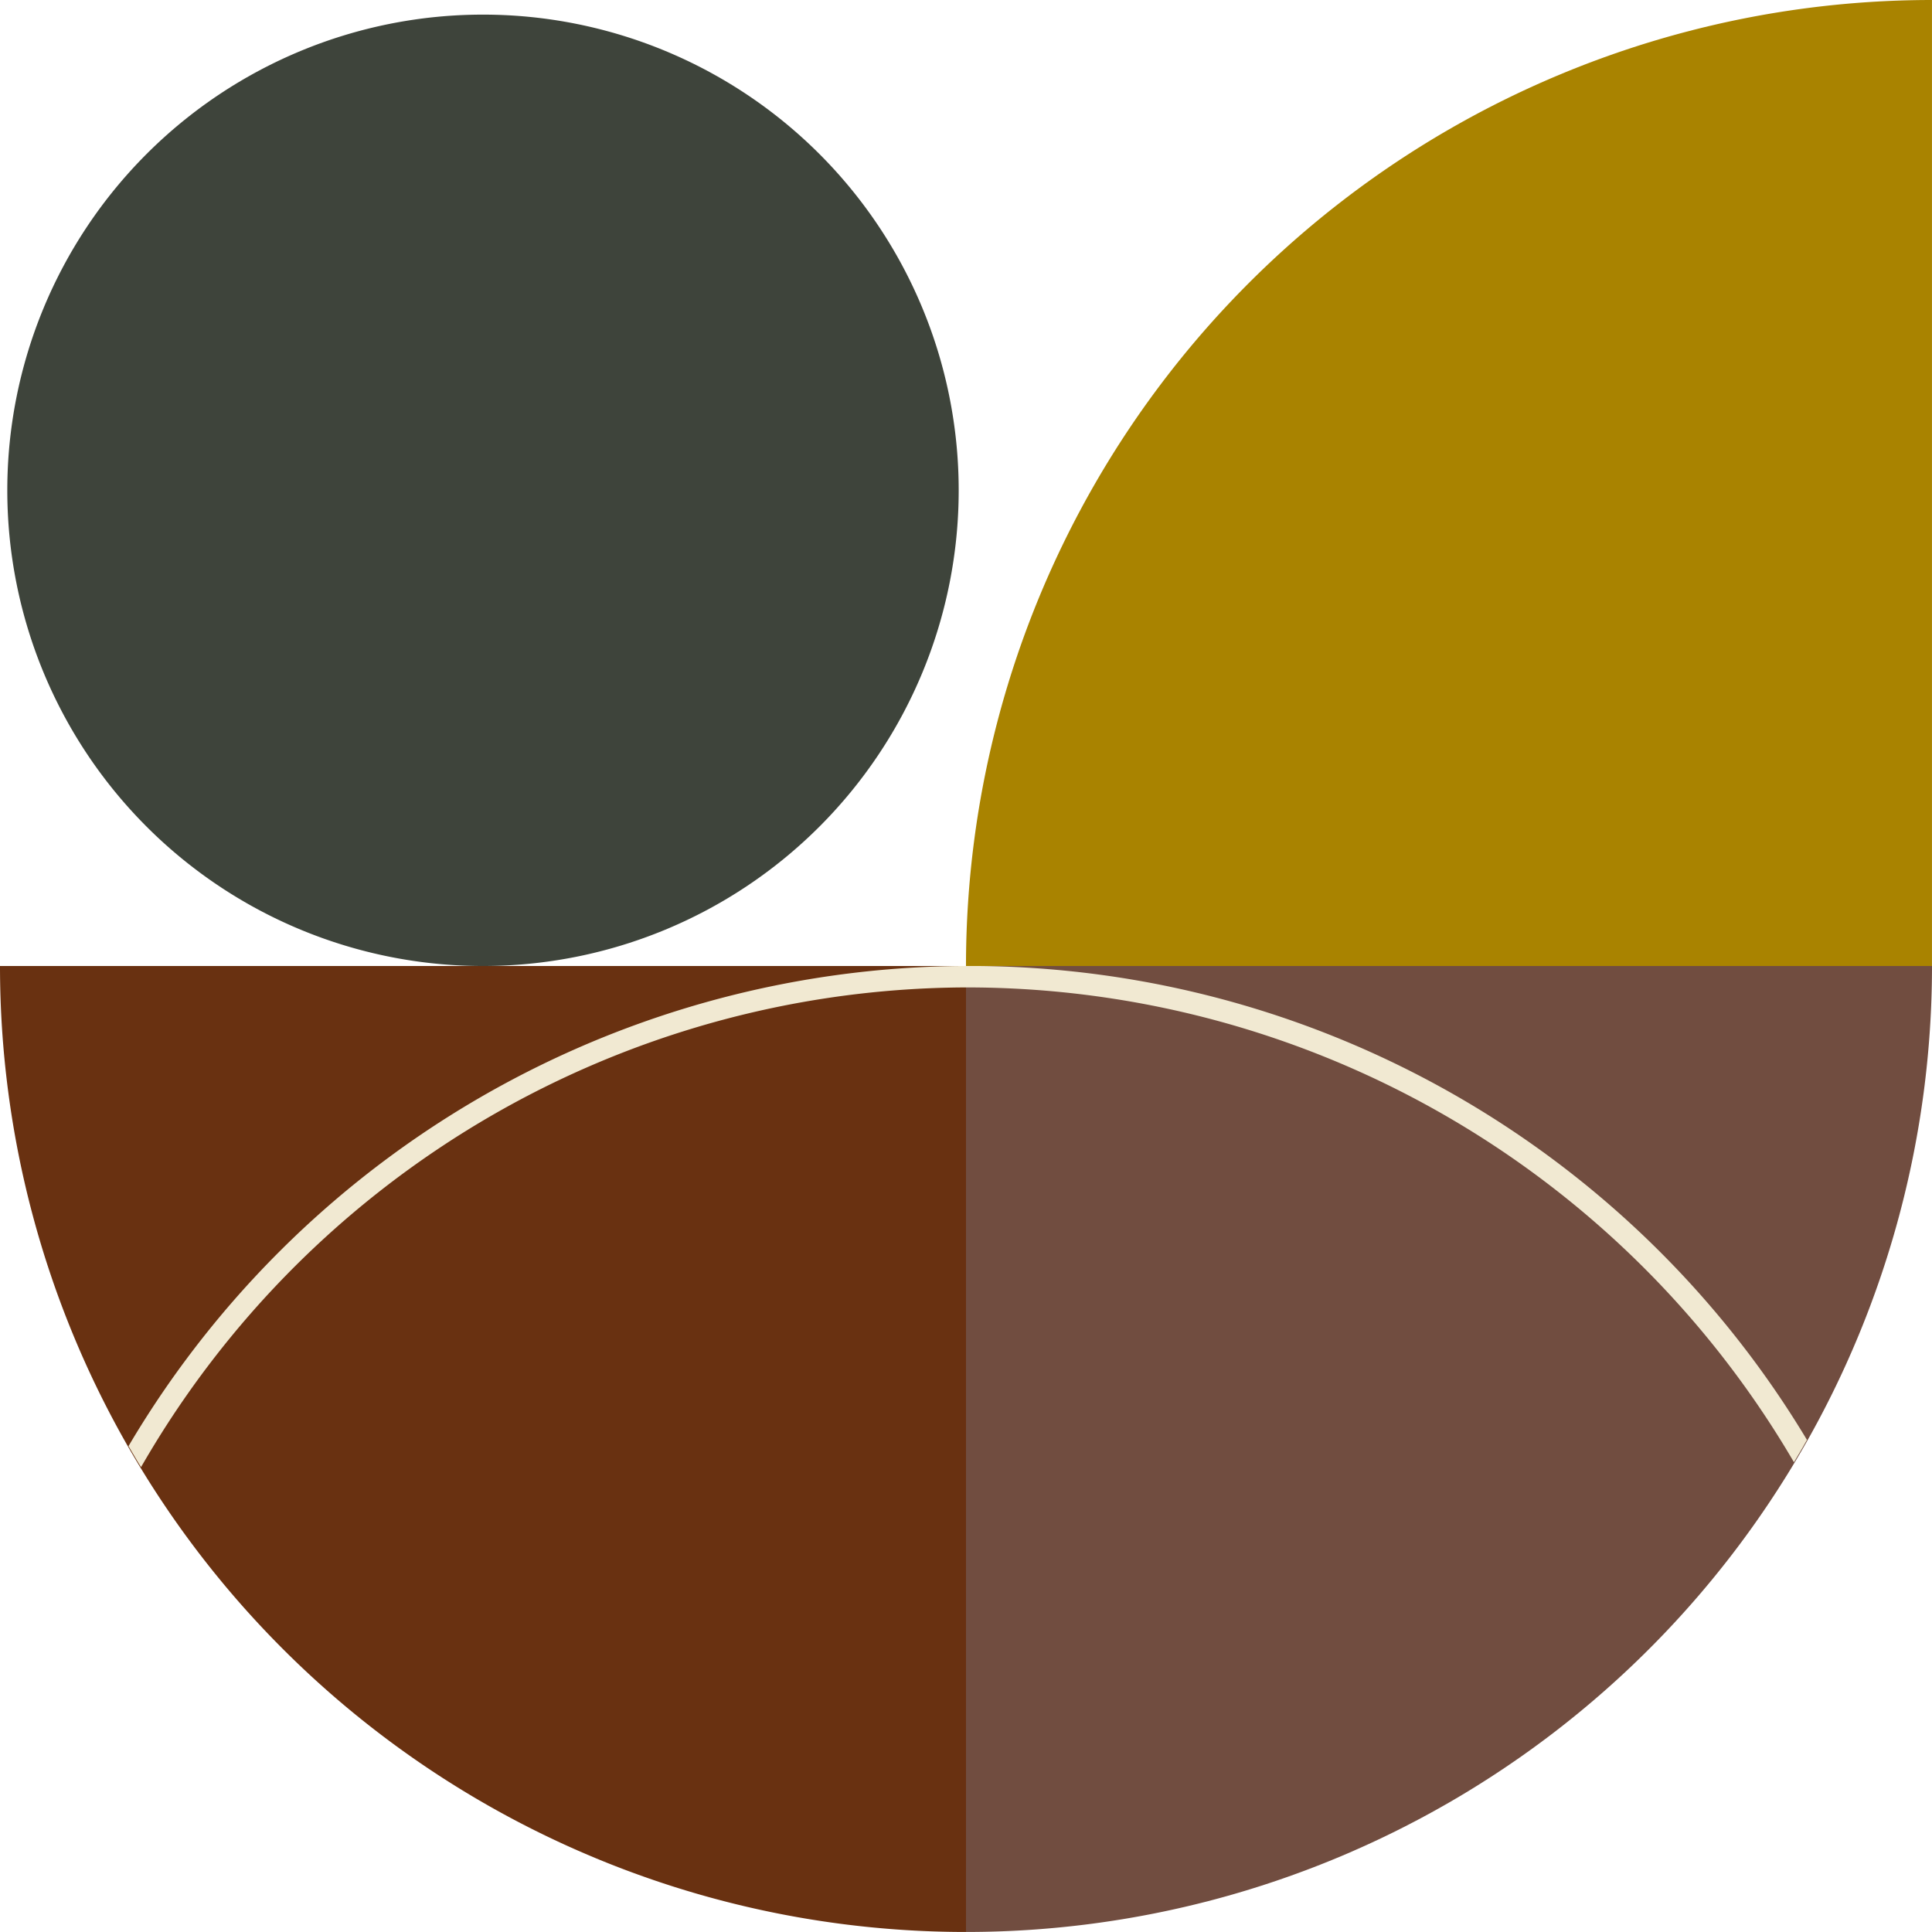 <?xml version="1.0" encoding="UTF-8"?> <svg xmlns="http://www.w3.org/2000/svg" xmlns:xlink="http://www.w3.org/1999/xlink" width="72.293" height="72.293" viewBox="0 0 72.293 72.293"><defs><clipPath id="clip-path"><path id="Pfad_1763" data-name="Pfad 1763" d="M38.289,135.135H2.008A36.211,36.211,0,0,0,38.02,171.278v0l.135,0,.133,0v0A36.211,36.211,0,0,0,74.3,135.135Z" transform="translate(-2.008 -135.135)" fill="none"></path></clipPath></defs><g id="Gruppe_202" data-name="Gruppe 202" transform="translate(-0.537)"><g id="Gruppe_198" data-name="Gruppe 198"><g id="Gruppe_203" data-name="Gruppe 203"><path id="Pfad_1758" data-name="Pfad 1758" d="M20.841,37.666a17.8,17.8,0,1,0-17.8-17.8,17.8,17.8,0,0,0,17.8,17.8" transform="translate(-2.231 -1.519)" fill="#3e443b"></path><path id="Pfad_1759" data-name="Pfad 1759" d="M2.008,135.135a36.146,36.146,0,0,0,36.147,36.146V135.135Z" transform="translate(-1.471 -98.989)" fill="#693111"></path><path id="Pfad_1760" data-name="Pfad 1760" d="M173.29,135.135a36.146,36.146,0,0,1-36.147,36.146V135.135Z" transform="translate(-100.46 -98.989)" fill="#714d40"></path><path id="Pfad_1761" data-name="Pfad 1761" d="M137.143,36.146A36.146,36.146,0,0,1,173.289,0V36.146" transform="translate(-100.46)" fill="#a98300"></path></g></g><g id="Gruppe_200" data-name="Gruppe 200" transform="translate(0.537 36.146)"><g id="Gruppe_199" data-name="Gruppe 199" clip-path="url(#clip-path)"><path id="Pfad_1762" data-name="Pfad 1762" d="M36.683,208.23a36.548,36.548,0,1,1,36.683-36.548A36.657,36.657,0,0,1,36.683,208.23m0-72.293a35.745,35.745,0,1,0,35.878,35.745,35.853,35.853,0,0,0-35.878-35.745" transform="translate(-0.537 -135.135)" fill="#f1e9d2"></path></g></g></g></svg> 
